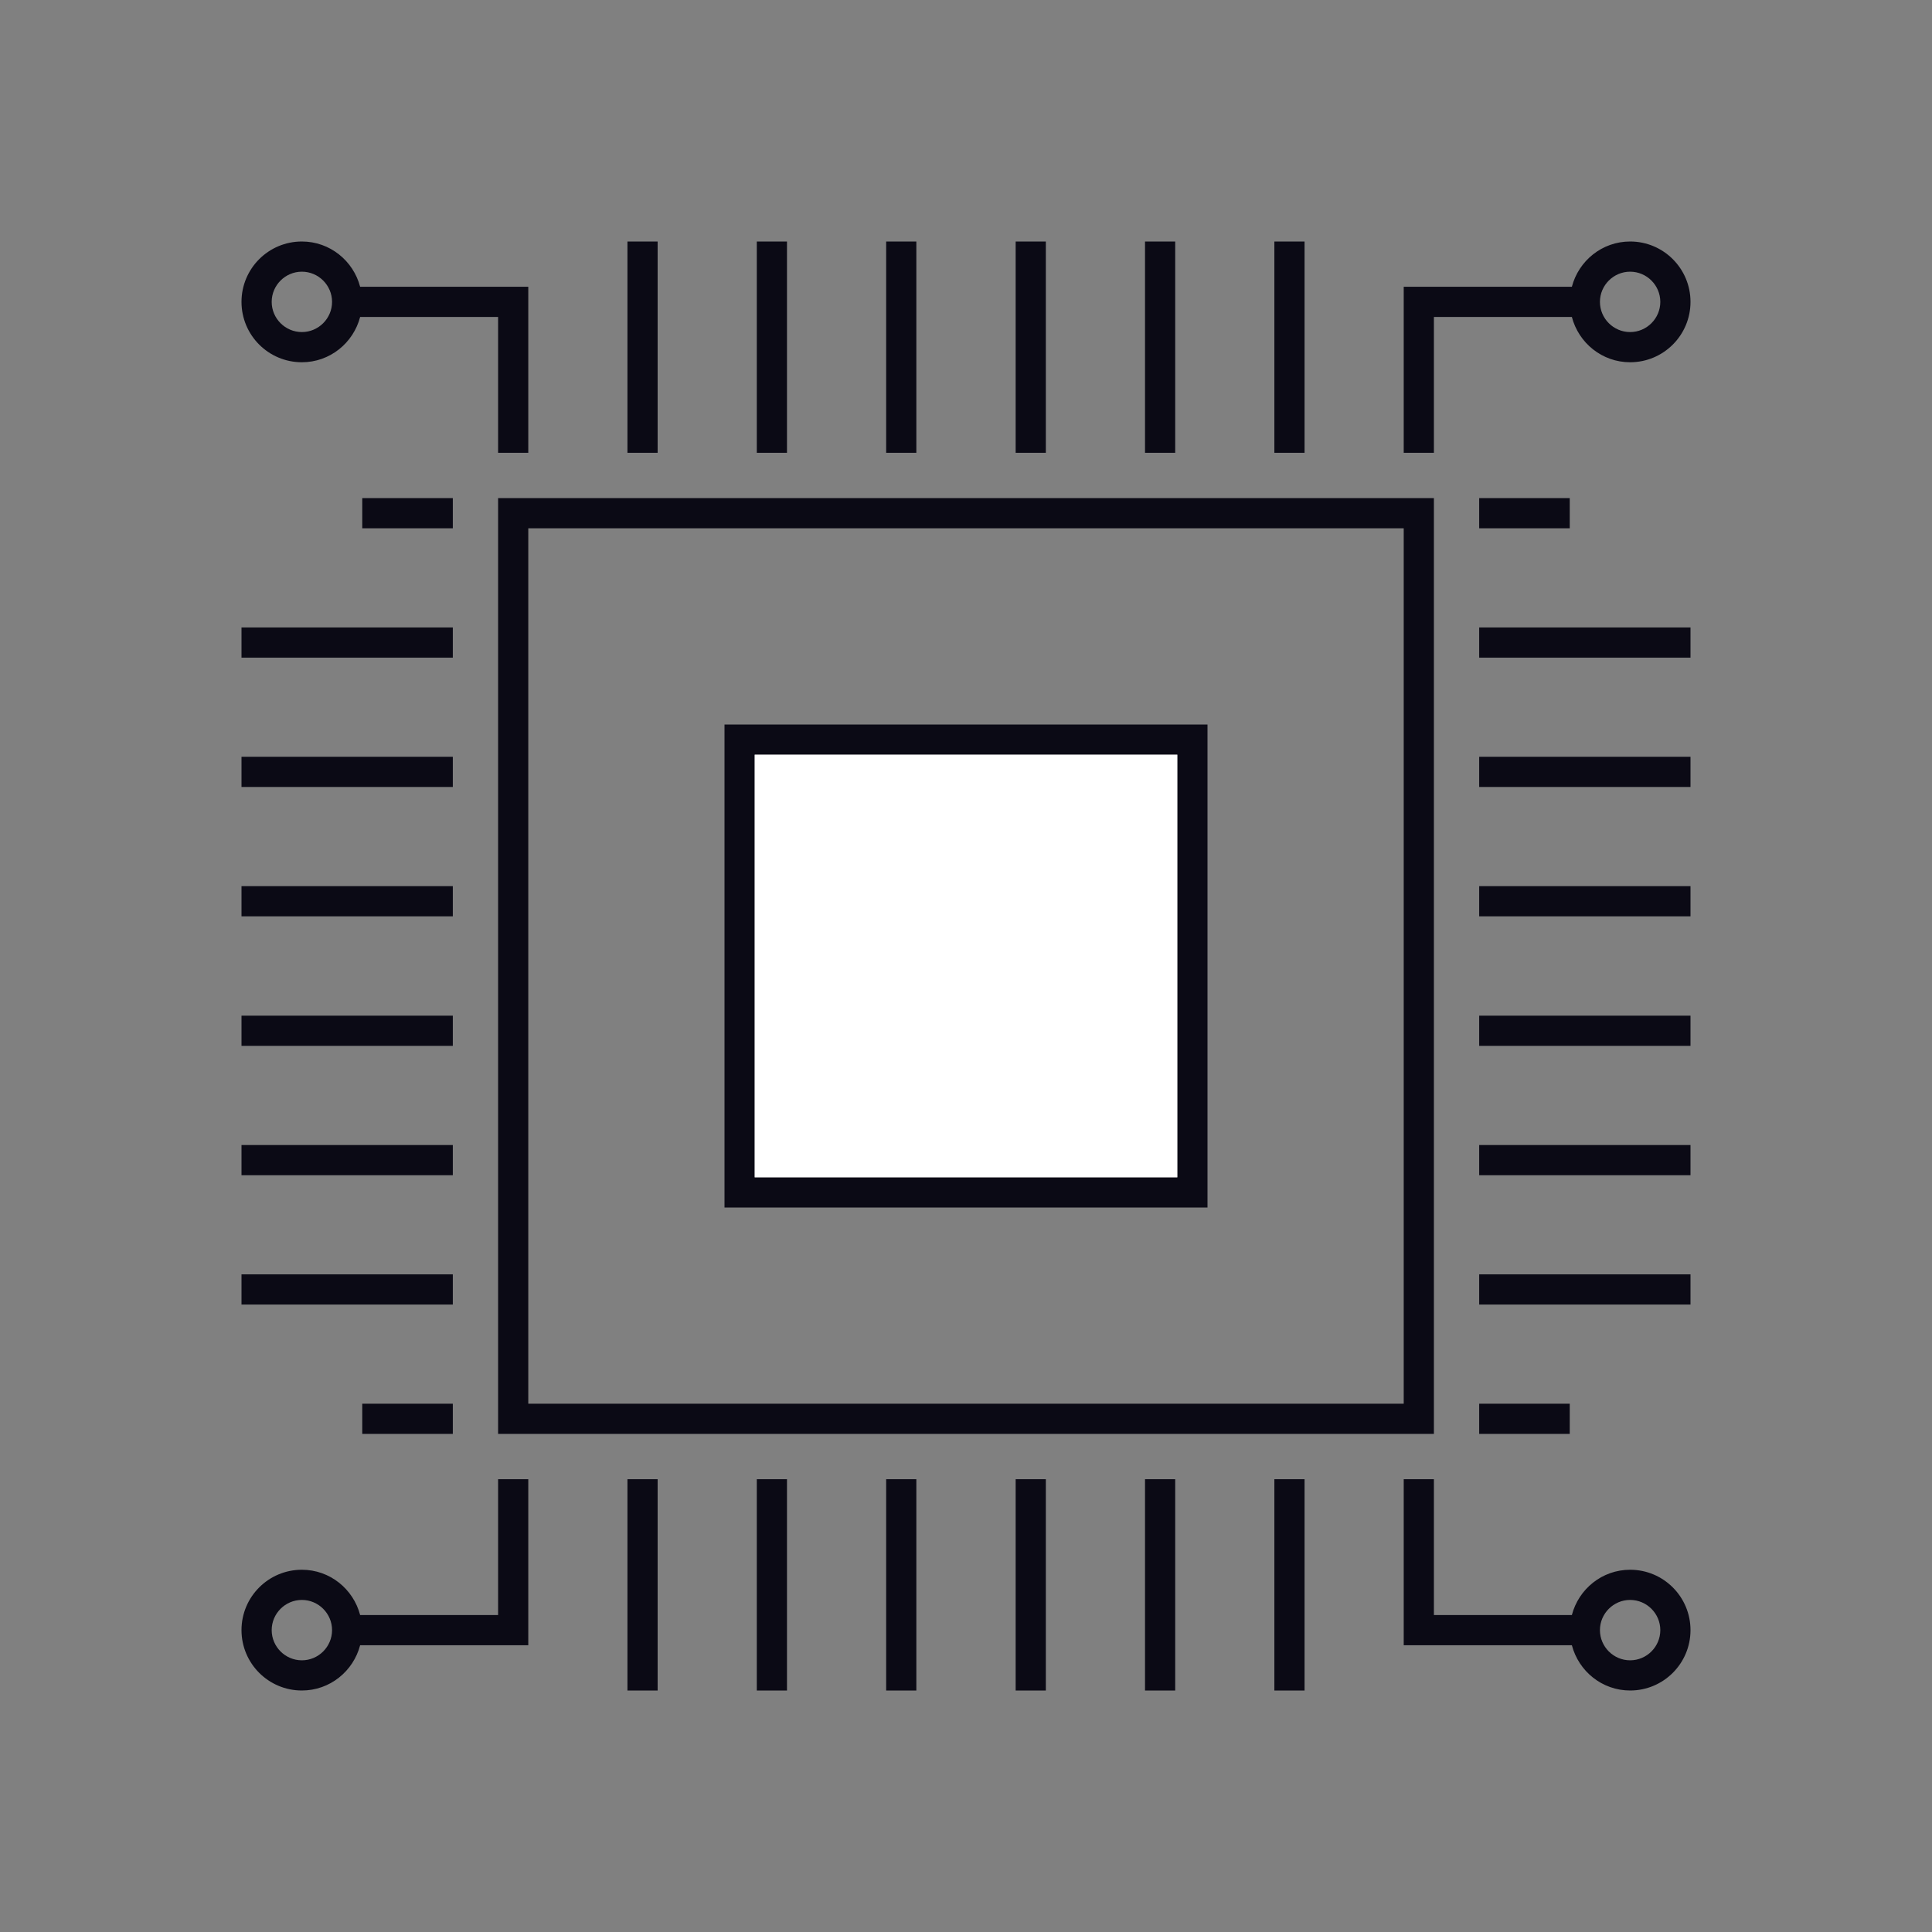 <?xml version="1.0" encoding="utf-8"?>
<!-- Generator: Adobe Illustrator 24.2.3, SVG Export Plug-In . SVG Version: 6.00 Build 0)  -->
<svg version="1.1" xmlns="http://www.w3.org/2000/svg" xmlns:xlink="http://www.w3.org/1999/xlink" x="0px" y="0px"
	 viewBox="0 0 128 128" style="enable-background:new 0 0 128 128;" xml:space="preserve">
<rect x="0" y="0" width="128" height="128" fill="#808080" stroke="none"/>
<style type="text/css">
	.st0{display:none;}
	.st1{display:inline;fill:#FFFFFF;stroke:#0C0C14;stroke-width:2;stroke-miterlimit:10;}
	.st2{display:inline;fill:none;stroke:#0C0C14;stroke-width:2;stroke-miterlimit:10;}
	.st3{display:inline;fill:#FFCC03;}
	.st4{display:inline;}
	.st5{opacity:0.1;fill:#FFFFFF;stroke:#0C0C14;stroke-width:2;stroke-miterlimit:10;}
	.st6{fill:#FFFFFF;stroke:#0C0C14;stroke-width:2;stroke-miterlimit:10;}
	.st7{fill:none;stroke:#0C0C14;stroke-width:2;stroke-miterlimit:10;}
	.st8{fill:#FFFFFF;}
	.st9{fill:#0B0A15;}
	.st10{fill:#FFCC00;}
</style>
<g id="Layer_1">
	<g>
		<path class="st9" d="M48,80h32V48H48V80z M50,50h28v28H50V50z M33,95h62V33H33V95z M35,35h58v58H35V35z M43.57,30h-2V16h2V30z
			 M52.14,30h-2V16h2V30z M60.71,30h-2V16h2V30z M69.29,30h-2V16h2V30z M77.86,30h-2V16h2V30z M86.43,30h-2V16h2V30z M95,21h9.14
			c0.45,1.72,2,3,3.86,3c2.21,0,4-1.79,4-4s-1.79-4-4-4c-1.86,0-3.41,1.28-3.86,3H93v11h2V21z M108,18c1.1,0,2,0.9,2,2s-0.9,2-2,2
			s-2-0.9-2-2S106.9,18,108,18z M41.57,98h2v14h-2V98z M33,107h-9.14c-0.45-1.72-2-3-3.86-3c-2.21,0-4,1.79-4,4s1.79,4,4,4
			c1.86,0,3.41-1.28,3.86-3H35V98h-2V107z M20,110c-1.1,0-2-0.9-2-2s0.9-2,2-2s2,0.9,2,2S21.1,110,20,110z M50.14,98h2v14h-2V98z
			 M58.71,98h2v14h-2V98z M67.29,98h2v14h-2V98z M75.86,98h2v14h-2V98z M84.43,98h2v14h-2V98z M98,35v-2h6v2H98z M24,35v-2h6v2H24z
			 M112,41.57v2H98v-2H112z M112,50.14v2H98v-2H112z M112,58.71v2H98v-2H112z M112,67.29v2H98v-2H112z M112,75.86v2H98v-2H112z
			 M112,84.43v2H98v-2H112z M104,95h-6v-2h6V95z M16,43.57v-2h14v2H16z M16,52.14v-2h14v2H16z M16,60.71v-2h14v2H16z M16,69.29v-2
			h14v2H16z M16,77.86v-2h14v2H16z M16,86.43v-2h14v2H16z M24,93h6v2h-6V93z M20,24c1.86,0,3.41-1.28,3.86-3H33v9h2V19H23.86
			c-0.45-1.72-2-3-3.86-3c-2.21,0-4,1.79-4,4S17.79,24,20,24z M20,18c1.1,0,2,0.9,2,2s-0.9,2-2,2s-2-0.9-2-2S18.9,18,20,18z
			 M108,104c-1.86,0-3.41,1.28-3.86,3H95v-9h-2v11h11.14c0.45,1.72,2,3,3.86,3c2.21,0,4-1.79,4-4S110.21,104,108,104z M108,110
			c-1.1,0-2-0.9-2-2s0.9-2,2-2s2,0.9,2,2S109.1,110,108,110z"/>
		<rect x="50" y="50" class="st8" width="28" height="28"/>
	</g>
</g>
<g id="Layer_2">
</g>
</svg>
